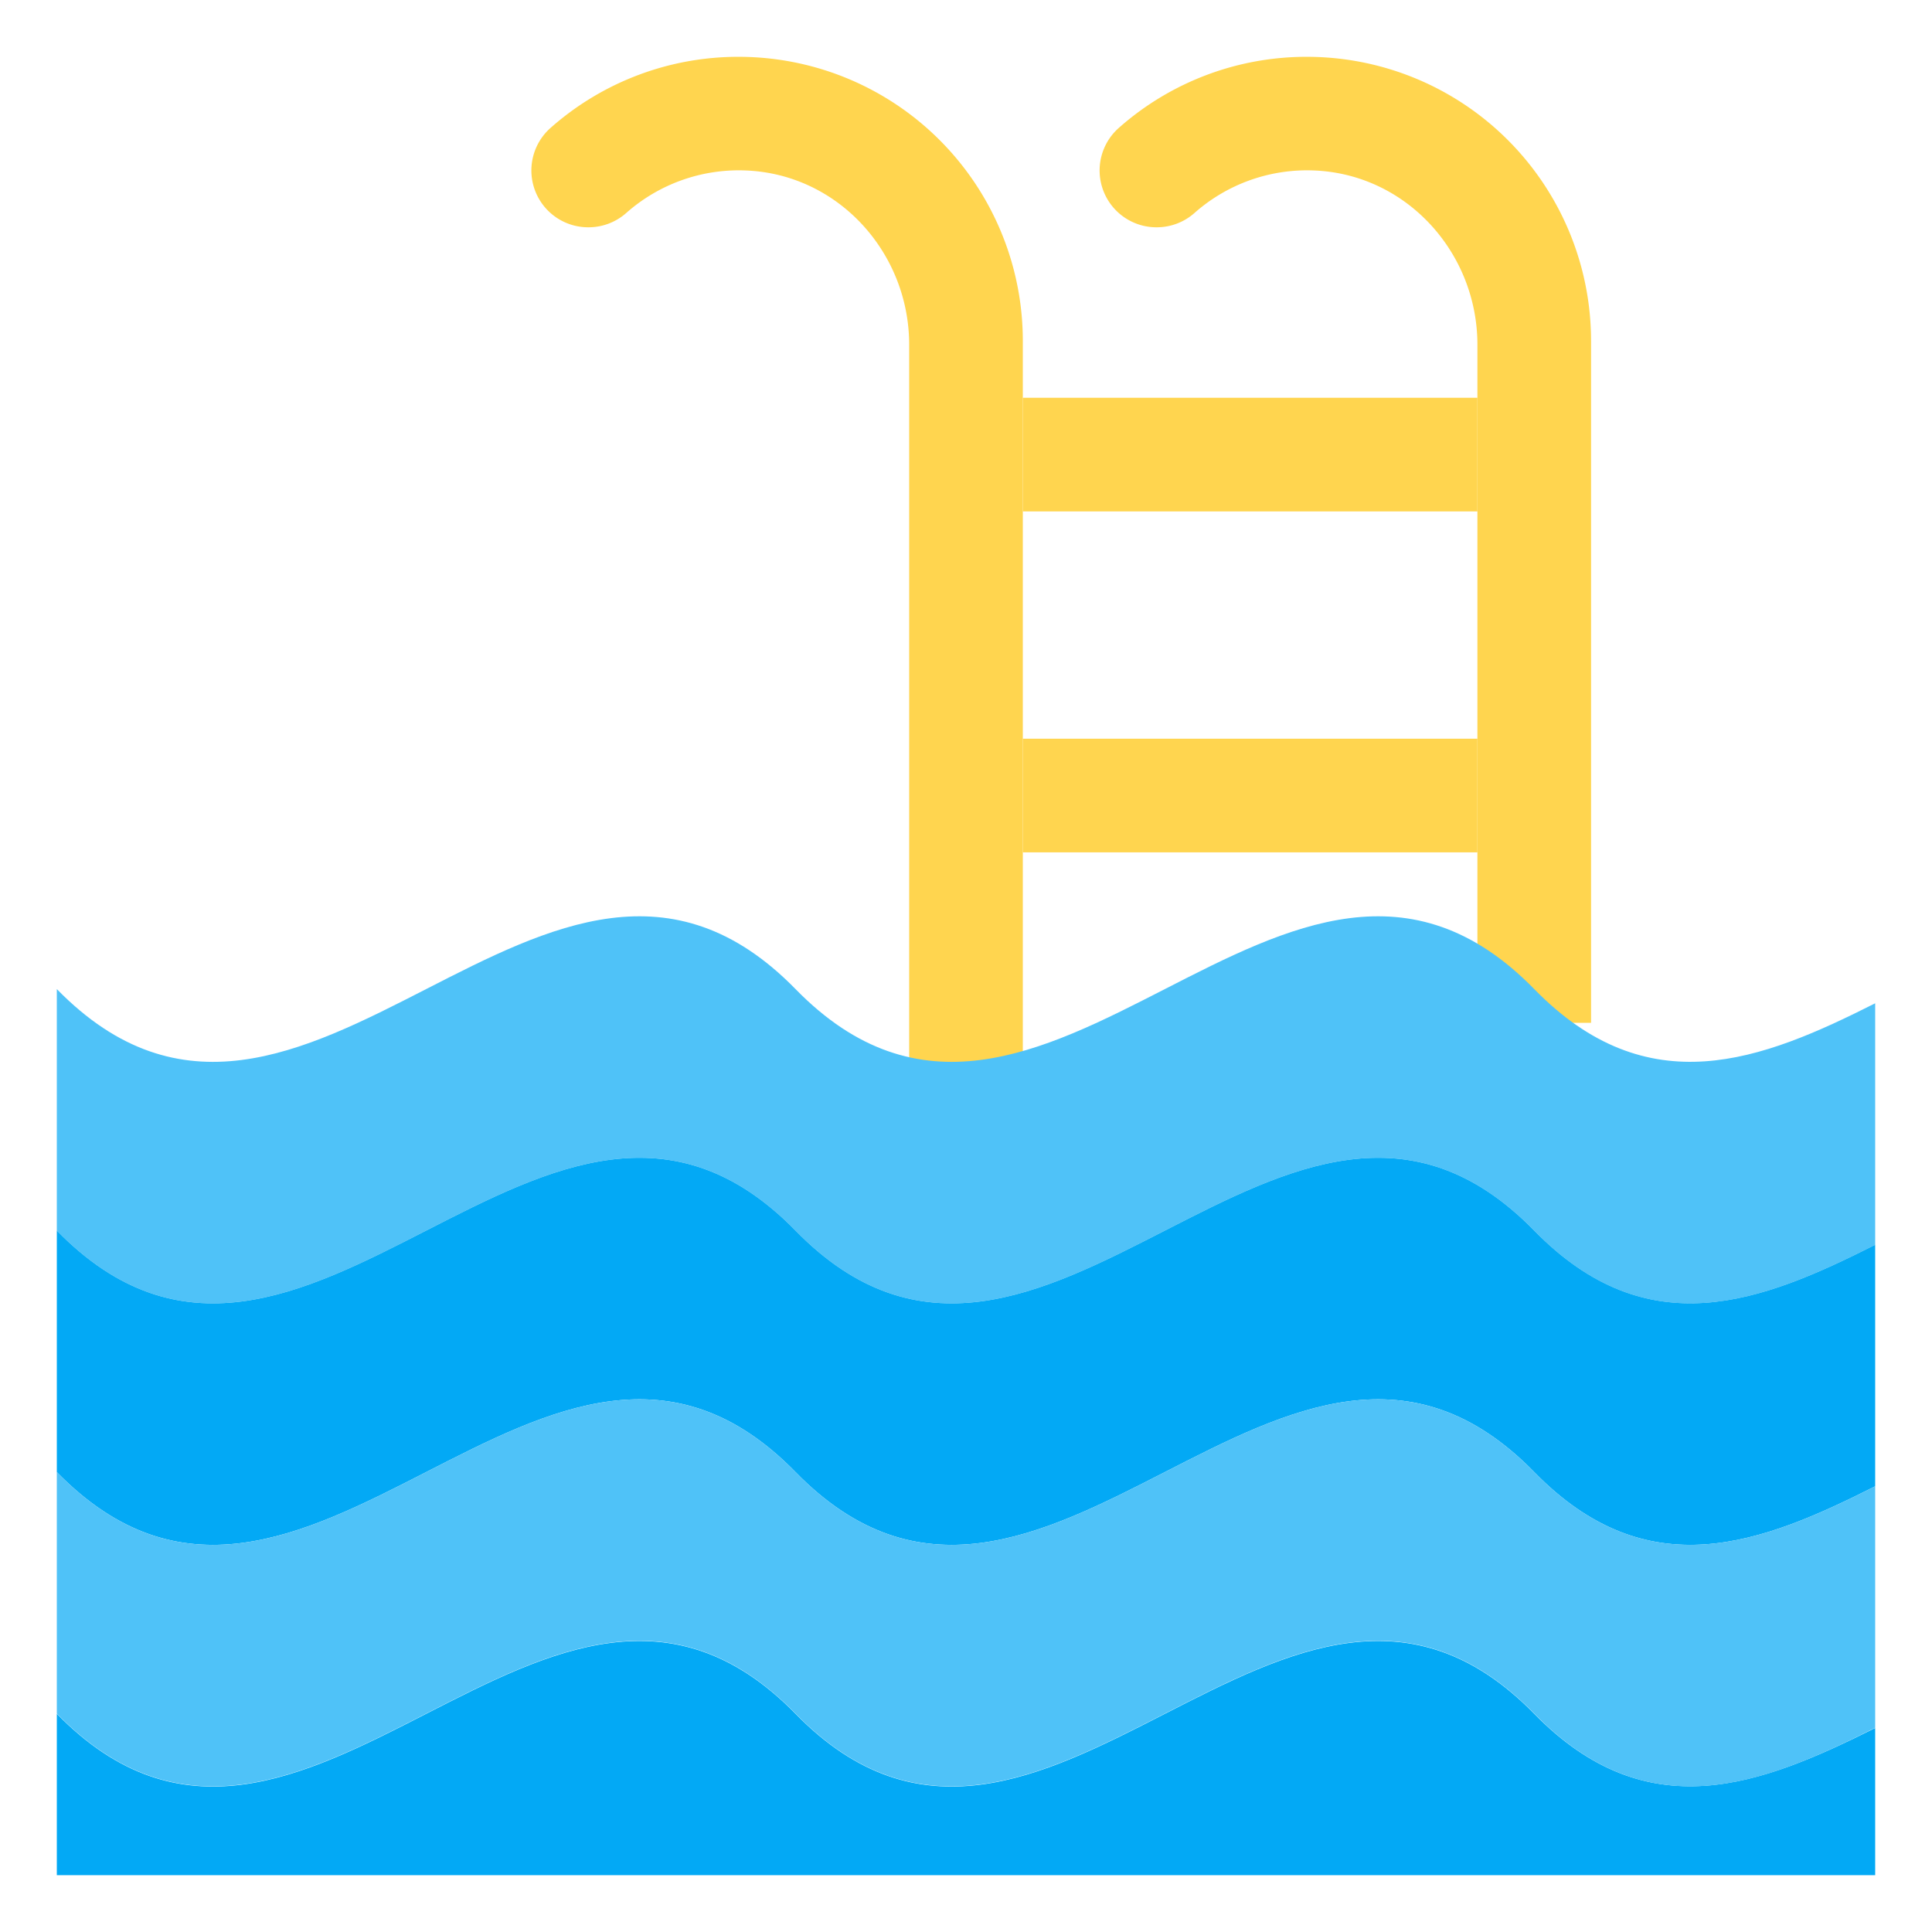 <?xml version="1.0" ?><svg data-name="Layer 1" id="Layer_1" viewBox="0 0 272 272" xmlns="http://www.w3.org/2000/svg"><defs><style>.cls-1{fill:#ffd54f;}.cls-2{fill:#4fc2f8;}.cls-3{fill:#03a9f5;}</style></defs><title/><path class="cls-1" d="M104,8h0A39.83,39.83,0,0,0,77.52,18a8,8,0,0,0,5.35,14h0a8,8,0,0,0,5.28-2A23.9,23.9,0,0,1,105,24c13,.51,23,11.56,23,24.54V152h16V48A40,40,0,0,0,104,8Z"/><path class="cls-1" d="M184,8h0a39.83,39.83,0,0,0-26.48,10,8,8,0,0,0,5.35,14h0a8,8,0,0,0,5.28-2A23.9,23.9,0,0,1,185,24c13,.51,23,11.56,23,24.54V144h16V48A40,40,0,0,0,184,8Z"/><rect class="cls-1" height="16" width="64" x="144" y="56"/><rect class="cls-1" height="16" width="64" x="144" y="104"/><path class="cls-2" d="M216,139.25c-34.67-35.5-69.33,35.5-104,0s-69.33,35.5-104,0v34c34.67,35.5,69.33-35.5,104,0s69.33-35.5,104,0c16,16.39,32,10.08,48,2v-34C248,149.33,232,155.63,216,139.25Z"/><path class="cls-3" d="M216,173.25c-34.67-35.5-69.33,35.5-104,0s-69.33,35.5-104,0v34c34.67,35.5,69.33-35.5,104,0s69.33-35.5,104,0c16,16.39,32,10.08,48,2v-34C248,183.33,232,189.63,216,173.25Z"/><path class="cls-3" d="M264,264V243.28c-16,8-32,14.35-48-2-34.67-35.5-69.33,35.5-104,0s-69.33,35.5-104,0V264Z"/><path class="cls-2" d="M216,207.25c-34.67-35.5-69.33,35.5-104,0s-69.33,35.5-104,0v34c34.67,35.5,69.33-35.5,104,0s69.33-35.5,104,0c16,16.39,32,10.08,48,2v-34C248,217.33,232,223.63,216,207.25Z"/></svg>